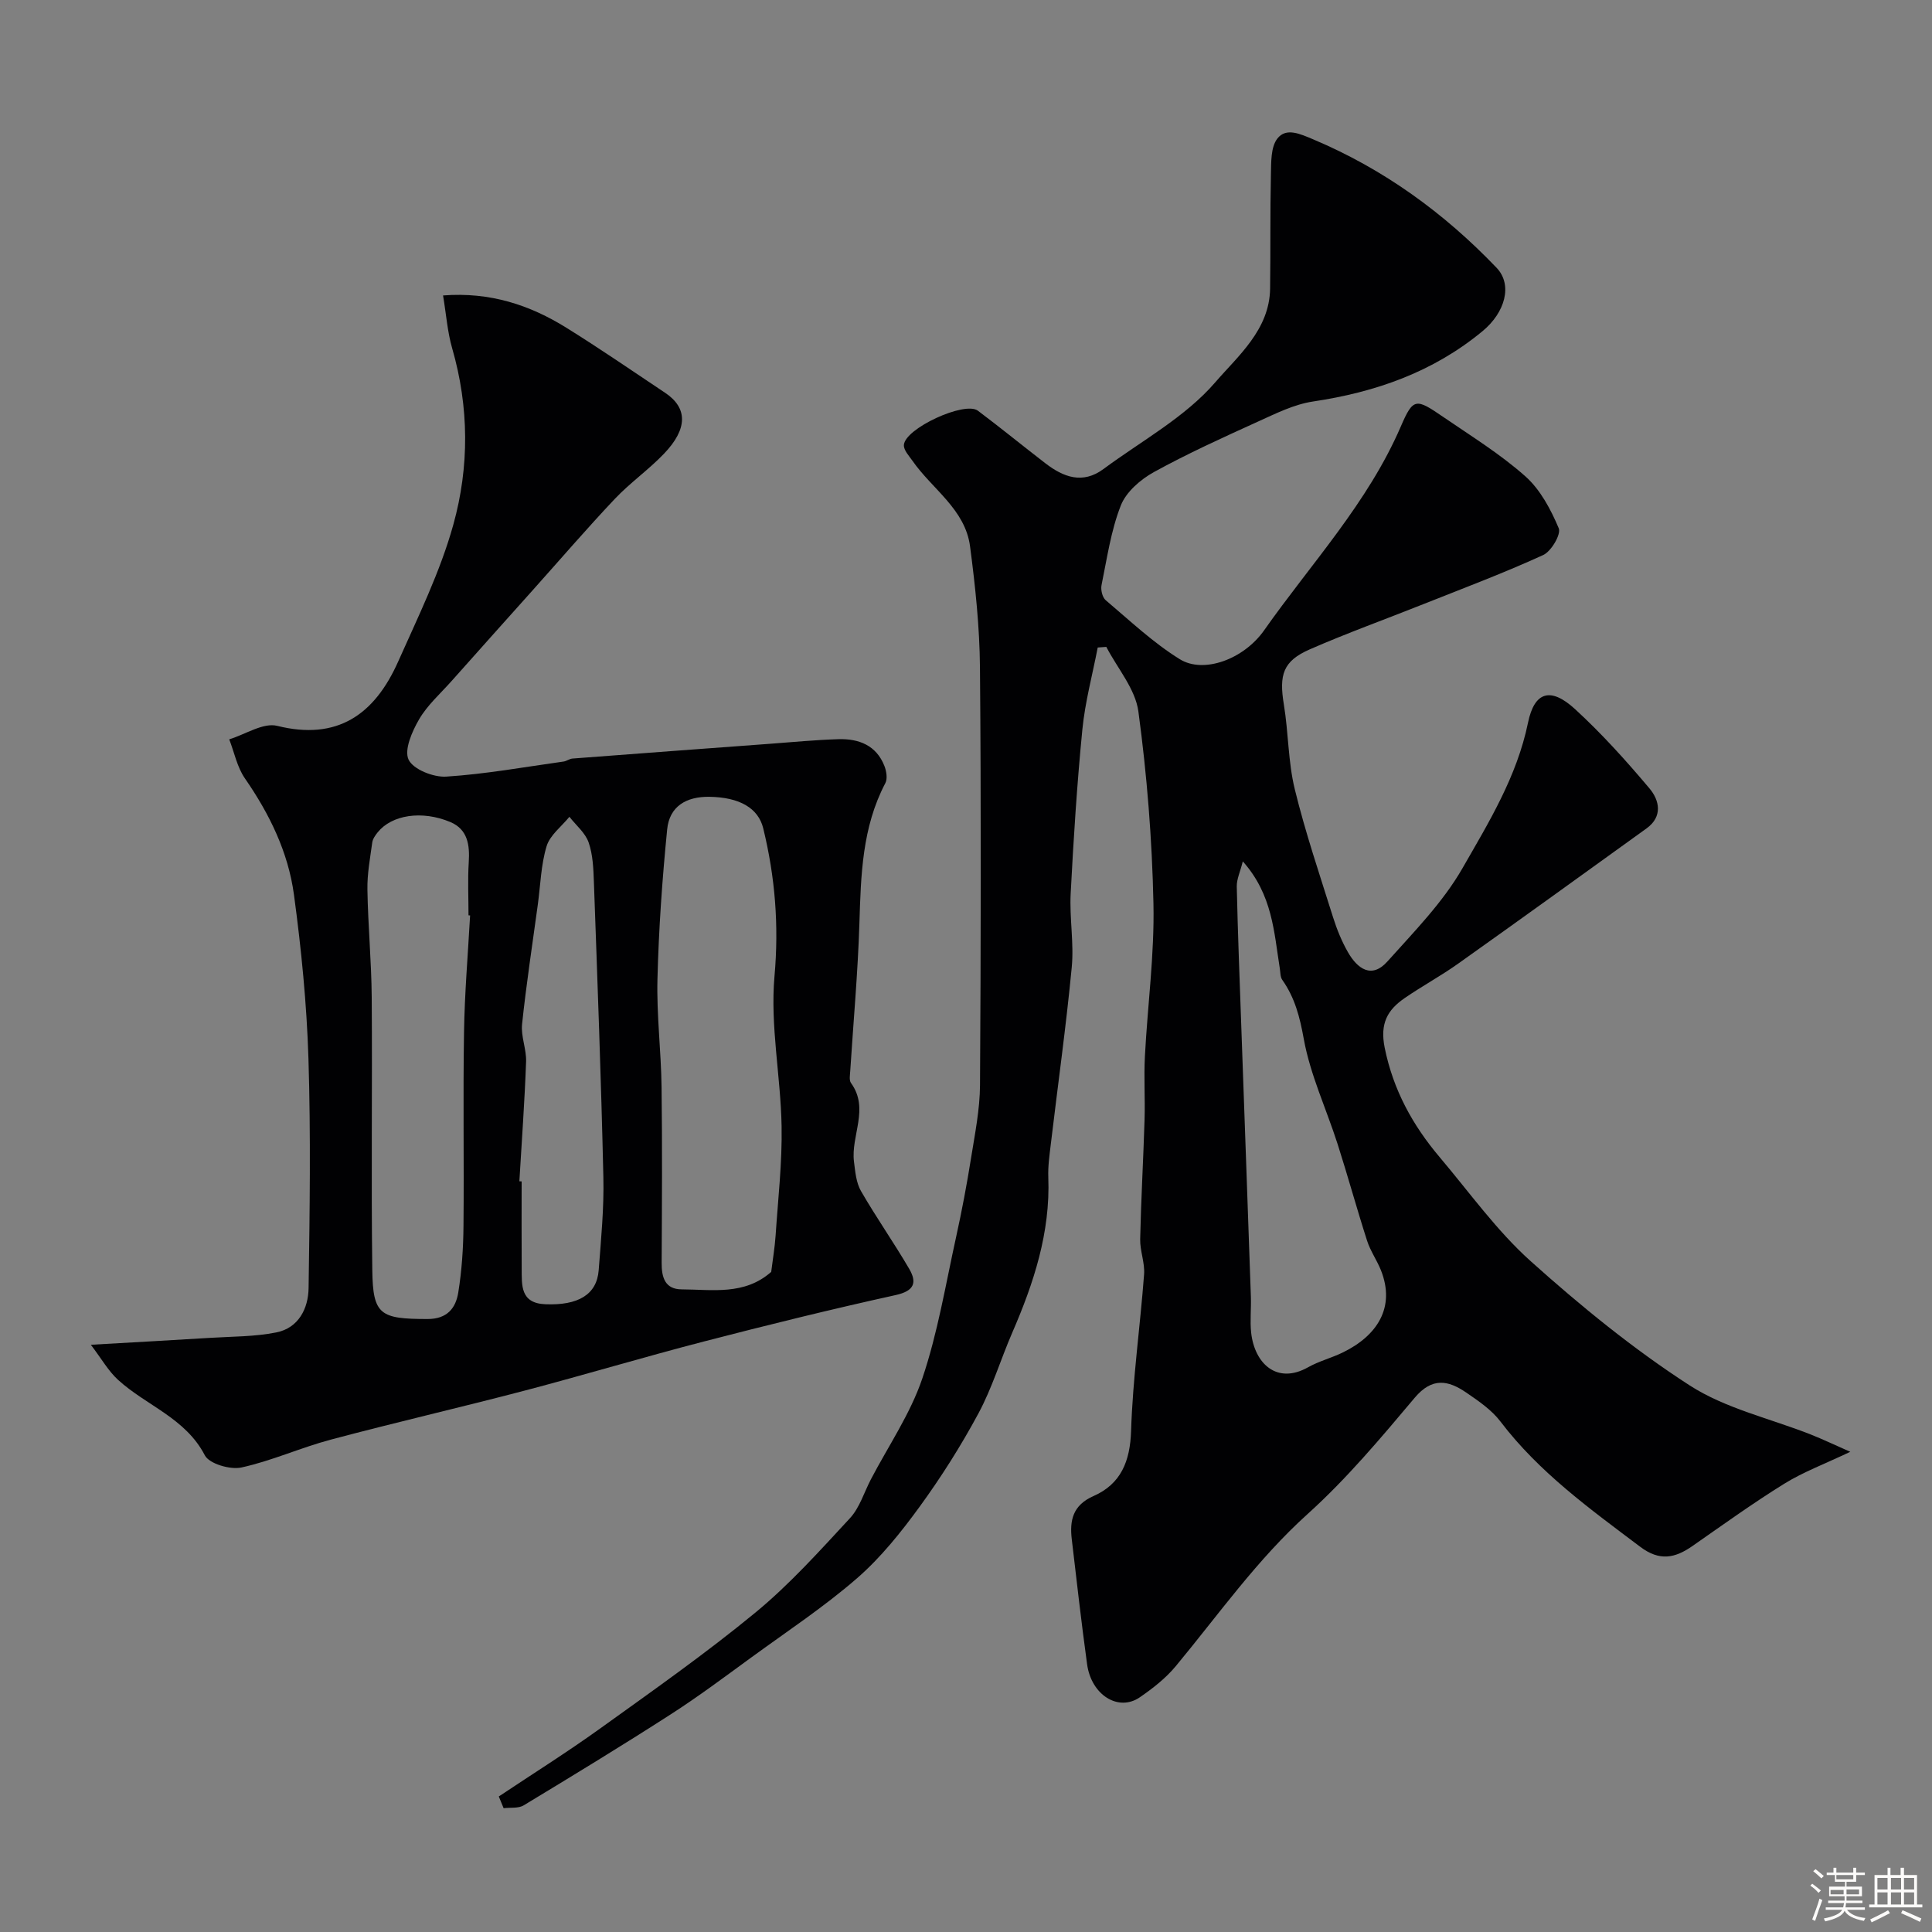 <svg enable-background="new 0 0 400 400" viewBox="0 0 400 400" xmlns="http://www.w3.org/2000/svg"><rect x="0" y="0" width="400" height="400" fill="#808080" stroke="none"/><path d="m374.8 390.4.4-.4c.7.5 1.3 1 1.8 1.4l-.5.5c-.5-.6-1.1-1.1-1.7-1.5zm1 7.3-.6-.3c.5-1.4 1.1-2.8 1.5-4.3.2.1.4.2.6.3-.5 1.3-1 2.8-1.5 4.3zm-.4-10.3.5-.4c.4.3 1 .8 1.7 1.4l-.5.5c-.5-.5-1.1-1-1.7-1.5zm2.5.3h1.7v-1h.6v1h3.5v-1h.6v1h1.8v.5h-1.8v1.4h-2v1h3.2v2h-3.2v.9h3.3v.5h-3.4c0 .3-.1.6-.1.9h4v.5h-3.7c.7.9 1.9 1.5 3.8 1.7-.1.2-.2.4-.3.6-2.1-.4-3.5-1.1-4-2.1-.4 1-1.8 1.7-4 2.2-.1-.2-.2-.4-.3-.6 2.1-.4 3.4-1 3.8-1.8h-3.4v-.5h3.6c.1-.3.1-.6.2-.9h-3.3v-.5h3.4c0-.3 0-.6 0-.9h-3.2v-2h3.3v-1h-2.1v-1.4h-1.7v-.5zm1.1 3.5v1h2.7c0-.3 0-.4 0-.4 0-.1 0-.2 0-.2 0-.1 0-.2 0-.3h-2.7zm1.2-3v.9h3.5v-.9zm4.7 3h-2.6v.6.4h2.6z" fill="#fcfbfa"/><path d="m393.6 386.7h.6v1.5h2.7v6.1h1.1v.6h-11v-.6h1.1v-6.1h2.7v-1.5h.6v1.5h2.1v-1.5zm-2.7 8.8.4.6c-1.2.6-2.5 1.3-3.8 1.9-.1-.2-.2-.4-.3-.6 1.2-.6 2.5-1.2 3.7-1.9zm-2.2-6.7v2.4h2.1v-2.4zm0 3v2.5h2.1v-2.5zm2.8-3v2.4h2.1v-2.4zm0 3v2.5h2.1v-2.5zm6 6.1c-1.4-.7-2.7-1.3-3.9-1.8l.3-.6c1.5.6 2.7 1.2 3.9 1.7zm-1.2-9.1h-2.1v2.4h2.1zm-2.1 3v2.5h2.1v-2.5z" fill="#fcfbfa"/><g fill="#010103"><path d="m227.27 134.06c-1.09 5.66-2.62 11.28-3.18 16.99-1.11 11.3-1.83 22.64-2.42 33.98-.26 5.08.71 10.24.22 15.27-1.17 12.22-2.88 24.38-4.33 36.57-.27 2.29-.61 4.6-.52 6.89.44 11.43-3.02 21.91-7.48 32.19-2.39 5.52-4.14 11.38-6.97 16.65-3.6 6.69-7.7 13.18-12.17 19.32-3.86 5.3-8.06 10.56-12.98 14.84-6.85 5.95-14.49 11-21.84 16.36-5.54 4.04-11.04 8.16-16.8 11.86-10.01 6.44-20.19 12.64-30.38 18.8-1.1.67-2.76.41-4.15.59-.33-.81-.67-1.62-1-2.43 6.98-4.66 14.1-9.13 20.91-14.02 10.88-7.82 21.87-15.54 32.2-24.04 7.1-5.84 13.32-12.78 19.59-19.55 2.01-2.17 2.93-5.35 4.35-8.07 3.62-6.92 8.16-13.54 10.63-20.85 3.21-9.49 4.84-19.52 7.01-29.34 1.19-5.41 2.22-10.86 3.09-16.33.8-5 1.82-10.05 1.85-15.08.18-28.83.24-57.65-.01-86.48-.07-8.36-.96-16.76-2.05-25.06-1.01-7.69-7.84-11.85-11.91-17.7-.72-1.03-1.84-2.21-1.79-3.27.17-3.43 12.6-9.16 15.32-7.12 4.71 3.54 9.28 7.27 13.95 10.87 3.75 2.89 7.73 4.41 12.06 1.2 7.87-5.83 16.89-10.7 23.14-17.95 4.66-5.41 11.24-10.88 11.35-19.39.11-7.86-.01-15.72.17-23.58.06-2.56-.05-5.72 1.34-7.5 1.82-2.33 4.73-.95 7.41.17 14.59 6.15 27.1 15.23 37.97 26.59 3.38 3.54 1.76 9.26-2.88 13.1-10.25 8.49-22.14 12.65-35.14 14.59-3.93.59-7.72 2.5-11.41 4.17-7.26 3.3-14.54 6.6-21.52 10.44-2.77 1.53-5.75 4.11-6.85 6.92-2.05 5.22-2.85 10.93-3.99 16.48-.2.97.17 2.54.87 3.13 5 4.23 9.82 8.8 15.35 12.22 4.92 3.04 13.22.02 17.45-6 9.75-13.86 21.47-26.36 28.31-42.23 2.56-5.94 3.13-5.8 8.73-1.96 5.78 3.96 11.82 7.68 17.03 12.31 3.1 2.75 5.28 6.86 6.92 10.76.52 1.24-1.54 4.77-3.21 5.54-8.11 3.71-16.49 6.86-24.79 10.16-7.85 3.13-15.81 5.99-23.54 9.37-5.55 2.43-6.39 5.25-5.37 11.43.96 5.81.87 11.84 2.26 17.53 2.19 8.97 5.17 17.74 7.94 26.56.78 2.47 1.78 4.93 3.06 7.17 1.95 3.41 4.89 5.61 8.18 1.93 5.5-6.15 11.46-12.2 15.52-19.27 5.46-9.52 11.29-18.99 13.59-30.17 1.35-6.55 4.77-7.36 9.73-2.81 5.53 5.07 10.59 10.69 15.43 16.44 2.05 2.44 2.79 5.81-.63 8.27-12.97 9.35-25.94 18.72-38.98 27.98-3.58 2.55-7.47 4.65-11.1 7.15-3.56 2.45-5.13 5.25-4.13 10.25 1.77 8.78 5.8 16.08 11.42 22.72 6.16 7.28 11.79 15.2 18.83 21.51 10.34 9.27 21.22 18.16 32.86 25.68 7.47 4.83 16.73 6.87 25.17 10.21 2.47.98 4.86 2.13 8.12 3.56-5.36 2.55-9.75 4.18-13.65 6.6-6.51 4.03-12.74 8.53-19.03 12.91-3.62 2.52-6.8 3.19-10.82.15-10.39-7.83-20.92-15.4-28.92-25.92-1.84-2.43-4.57-4.28-7.13-6.03-3.7-2.52-7.02-3.18-10.62 1.09-7.02 8.34-14.09 16.78-22.15 24.05-10.48 9.44-18.45 20.83-27.33 31.53-2.07 2.5-4.76 4.6-7.45 6.45-4.43 3.04-10.04-.47-10.91-6.86-1.18-8.6-2.16-17.23-3.17-25.85-.46-3.91.19-7.06 4.5-8.96 5.66-2.49 7.58-7.17 7.78-13.5.34-10.82 1.88-21.59 2.69-32.4.18-2.39-.86-4.86-.81-7.28.18-8.26.66-16.52.91-24.78.13-4.36-.16-8.73.07-13.08.55-10.54 1.99-21.08 1.77-31.6-.28-13.29-1.34-26.63-3.12-39.8-.63-4.67-4.34-8.93-6.64-13.37-.59.04-1.19.08-1.78.13zm30.04 44.28c-.53 2.13-1.28 3.68-1.25 5.21.21 9.6.59 19.2.93 28.8.66 18.7 1.35 37.4 1.99 56.1.09 2.5-.21 5.02.06 7.49.72 6.42 5.37 10.75 11.78 7.14 2.25-1.27 4.84-1.92 7.18-3.06 7.13-3.47 10.96-9.33 7.91-17.02-.83-2.09-2.19-3.99-2.87-6.12-2.14-6.65-3.98-13.39-6.11-20.04-2.33-7.26-5.66-14.32-7-21.75-.82-4.54-1.84-8.52-4.45-12.22-.43-.61-.38-1.57-.51-2.37-1.2-7.46-1.49-15.24-7.66-22.16z"/><path d="m18.81 278.42c9.2-.53 16.93-.95 24.65-1.43 4.6-.29 9.28-.23 13.76-1.13 4.6-.92 6.61-4.96 6.67-9.18.24-15.86.46-31.73-.03-47.57-.36-11.32-1.48-22.65-3-33.88-1.19-8.79-5.06-16.72-10.16-24.08-1.61-2.33-2.19-5.37-3.24-8.08 3.33-1.01 7.03-3.51 9.93-2.79 12.37 3.08 20.12-2.24 25.05-13.32 4.14-9.31 8.71-18.59 11.42-28.35 3.32-11.94 3.27-24.32-.24-36.49-.98-3.39-1.23-6.99-1.89-10.95 9.73-.75 17.96 1.97 25.57 6.71 6.91 4.3 13.63 8.92 20.4 13.44 4.68 3.12 4.73 7.44-.22 12.61-3.19 3.33-7.04 6.03-10.2 9.37-5.82 6.16-11.35 12.6-17.01 18.92-5.61 6.27-11.22 12.53-16.81 18.82-2.3 2.58-4.98 4.95-6.69 7.89-1.45 2.49-3.13 6.31-2.18 8.34.95 2.02 5.14 3.69 7.79 3.52 8.13-.52 16.21-1.99 24.3-3.12.63-.09 1.22-.57 1.85-.62 13.6-1.04 27.2-2.05 40.8-3.05 4.76-.35 9.53-.82 14.3-.96 4.2-.12 7.81 1.28 9.48 5.55.42 1.07.67 2.64.19 3.55-4.82 9.16-5.06 19.06-5.37 29.06-.32 10.2-1.25 20.38-1.9 30.57-.05.82-.25 1.88.16 2.45 3.87 5.34-.07 10.91.62 16.31.26 2.07.45 4.34 1.45 6.07 3.15 5.47 6.8 10.65 9.98 16.1 1.65 2.84 1.08 4.57-2.8 5.43-13.31 2.93-26.55 6.2-39.74 9.62-12.42 3.22-24.71 6.91-37.11 10.17-13.34 3.5-26.78 6.59-40.1 10.14-6.25 1.66-12.23 4.4-18.52 5.77-2.32.5-6.65-.77-7.56-2.52-4.01-7.73-12.11-10.29-17.94-15.6-2.04-1.85-3.44-4.38-5.66-7.29zm140.86-15.09c.33-2.63.74-5.06.91-7.51.5-7.56 1.38-15.13 1.24-22.68-.19-10.36-2.38-20.81-1.47-31.02.94-10.53.13-20.54-2.33-30.62-1.03-4.23-4.96-6.43-11.12-6.53-4.83-.08-8.3 1.99-8.77 6.74-1.02 10.3-1.75 20.65-2.01 30.99-.19 7.43.75 14.88.85 22.33.16 12.14.08 24.29.02 36.43-.02 3.02.69 5.47 4.15 5.49 6.35.03 12.99 1.27 18.53-3.62zm-62.34-73.8c-.11-.01-.22-.01-.33-.02 0-3.66-.18-7.34.05-10.98.23-3.56-.2-6.81-3.8-8.33-5.92-2.49-12.16-1.48-15.06 2.13-.49.61-1.02 1.36-1.12 2.1-.44 3.24-1.06 6.5-1 9.75.12 7.43.83 14.85.89 22.28.14 18.83-.13 37.67.12 56.51.12 9.28 1.63 10.11 11.44 10.12 4.08 0 5.84-2.27 6.36-5.49.73-4.53 1.04-9.17 1.08-13.77.13-13.34-.11-26.69.11-40.04.12-8.09.81-16.17 1.26-24.26zm10.2 55.04c.16.01.31.02.47.03 0 6-.03 11.99.01 17.99.03 3.49-.32 7.22 4.89 7.44 6.79.28 10.66-1.99 11.05-7.03.49-6.42 1.12-12.87.97-19.29-.46-20.36-1.23-40.72-1.96-61.08-.1-2.76-.2-5.65-1.09-8.21-.69-1.99-2.61-3.55-3.98-5.31-1.63 2.01-4.02 3.79-4.72 6.08-1.17 3.86-1.27 8.04-1.82 12.09-1.12 8.25-2.39 16.48-3.26 24.76-.27 2.53.93 5.2.83 7.78-.3 8.25-.9 16.5-1.39 24.75z"/></g></svg>